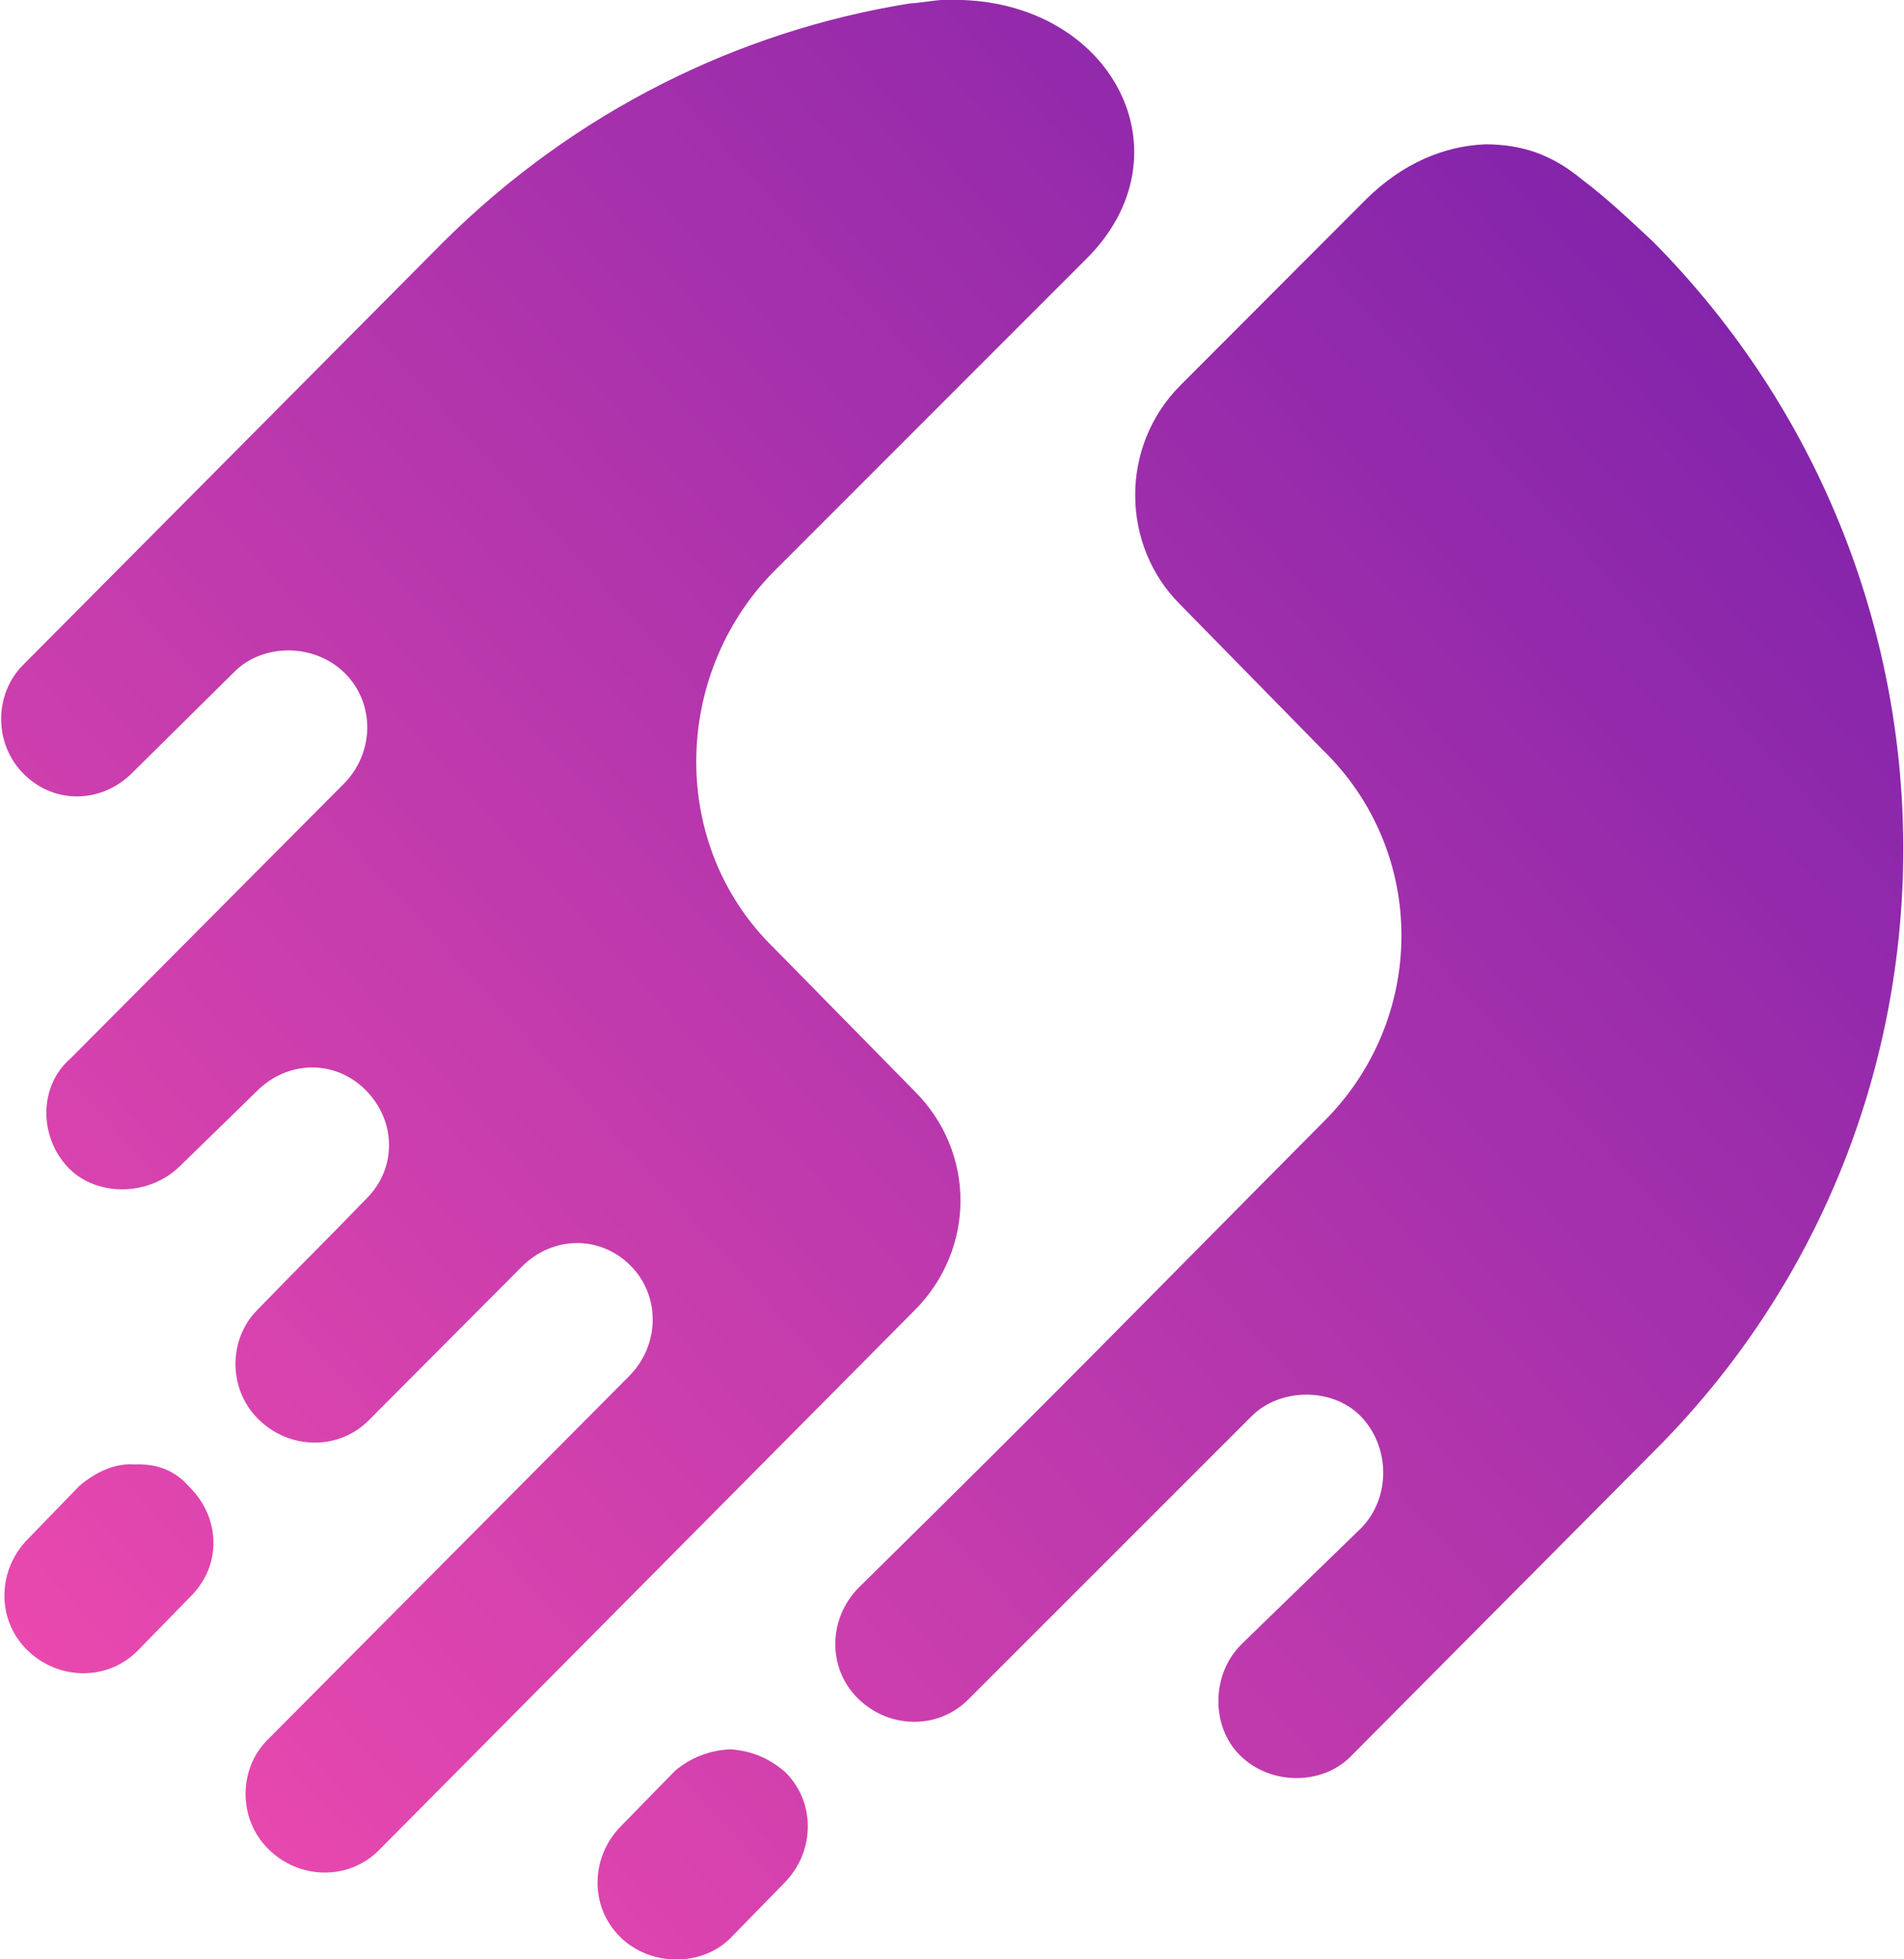 <?xml version="1.0" encoding="UTF-8" standalone="no"?>
<!DOCTYPE svg PUBLIC "-//W3C//DTD SVG 1.1//EN" "http://www.w3.org/Graphics/SVG/1.1/DTD/svg11.dtd">
<svg width="100%" height="100%" viewBox="0 0 3431 3529" version="1.1" xmlns="http://www.w3.org/2000/svg" xmlns:xlink="http://www.w3.org/1999/xlink" xml:space="preserve" xmlns:serif="http://www.serif.com/" style="fill-rule:evenodd;clip-rule:evenodd;stroke-linejoin:round;stroke-miterlimit:2;">
    <g transform="matrix(1,0,0,1,-3233.42,-956.106)">
        <g transform="matrix(28.146,0,0,28.146,-2954.6,-1812.52)">
            <g id="Icon">
                <g transform="matrix(-161.357,138.766,138.766,161.357,364.253,80.662)">
                    <path d="M0.842,-0.025L0.864,-0.023C0.877,-0.022 0.887,-0.011 0.886,0.002C0.885,0.015 0.874,0.025 0.861,0.024L0.838,0.022C0.825,0.021 0.816,0.01 0.817,-0.003C0.817,-0.01 0.82,-0.015 0.825,-0.019C0.829,-0.023 0.835,-0.025 0.842,-0.025Z" style="fill:url(#_Linear1);fill-rule:nonzero;"/>
                </g>
                <g transform="matrix(-161.355,138.765,138.765,161.355,355.481,70.466)">
                    <path d="M0.362,-0.137C0.406,-0.164 0.459,-0.178 0.515,-0.174L0.694,-0.16C0.706,-0.159 0.716,-0.148 0.715,-0.135C0.714,-0.122 0.703,-0.113 0.69,-0.114L0.647,-0.117C0.635,-0.118 0.623,-0.108 0.622,-0.095C0.621,-0.082 0.631,-0.071 0.644,-0.07L0.76,-0.061C0.773,-0.061 0.783,-0.049 0.782,-0.036C0.781,-0.024 0.769,-0.014 0.756,-0.015L0.724,-0.017C0.711,-0.018 0.7,-0.009 0.699,0.004C0.698,0.017 0.707,0.028 0.72,0.029C0.742,0.031 0.745,0.031 0.767,0.033C0.779,0.034 0.789,0.045 0.788,0.058C0.787,0.071 0.776,0.081 0.763,0.08L0.698,0.075C0.685,0.074 0.674,0.083 0.673,0.096C0.672,0.109 0.682,0.12 0.695,0.121L0.849,0.133C0.861,0.134 0.871,0.145 0.87,0.158C0.869,0.171 0.858,0.181 0.845,0.18L0.617,0.162C0.591,0.16 0.572,0.138 0.574,0.112L0.578,0.052C0.582,0.008 0.548,-0.03 0.505,-0.034L0.372,-0.044C0.327,-0.047 0.315,-0.098 0.351,-0.129C0.354,-0.132 0.358,-0.134 0.362,-0.137Z" style="fill:url(#_Linear2);fill-rule:nonzero;"/>
                </g>
                <g transform="matrix(-161.353,138.763,138.763,161.353,379.521,98.422)">
                    <path d="M0.296,-0.176L0.375,-0.17C0.401,-0.168 0.42,-0.145 0.418,-0.12L0.414,-0.059C0.41,-0.015 0.443,0.023 0.487,0.026C0.576,0.033 0.595,0.035 0.684,0.041C0.697,0.042 0.707,0.053 0.706,0.066C0.705,0.079 0.694,0.089 0.681,0.088L0.561,0.079C0.549,0.078 0.537,0.088 0.536,0.1C0.535,0.113 0.545,0.125 0.558,0.126C0.575,0.127 0.591,0.128 0.608,0.129C0.621,0.13 0.631,0.142 0.63,0.154C0.629,0.167 0.617,0.177 0.605,0.176L0.477,0.166C0.335,0.156 0.229,0.032 0.239,-0.11C0.24,-0.119 0.241,-0.129 0.243,-0.138C0.245,-0.15 0.25,-0.158 0.258,-0.165C0.268,-0.173 0.281,-0.177 0.296,-0.176Z" style="fill:url(#_Linear3);fill-rule:nonzero;"/>
                </g>
                <g transform="matrix(-161.338,138.75,138.75,161.338,389.465,110.007)">
                    <path d="M0.762,-0.025L0.785,-0.023C0.798,-0.022 0.808,-0.011 0.807,0.002C0.806,0.015 0.794,0.025 0.782,0.024L0.759,0.022C0.746,0.021 0.736,0.01 0.737,-0.003C0.738,-0.01 0.741,-0.015 0.745,-0.019C0.75,-0.023 0.756,-0.025 0.762,-0.025Z" style="fill:url(#_Linear4);fill-rule:nonzero;"/>
                </g>
            </g>
        </g>
    </g>
    <defs>
        <linearGradient id="_Linear1" x1="0" y1="0" x2="1" y2="0" gradientUnits="userSpaceOnUse" gradientTransform="matrix(1,0,0,-1,0,-0)"><stop offset="0" style="stop-color:rgb(94,23,169);stop-opacity:1"/><stop offset="1" style="stop-color:rgb(251,79,175);stop-opacity:1"/></linearGradient>
        <linearGradient id="_Linear2" x1="0" y1="0" x2="1" y2="0" gradientUnits="userSpaceOnUse" gradientTransform="matrix(1,-5.55112e-17,-5.55112e-17,-1,0,0.003)"><stop offset="0" style="stop-color:rgb(94,23,169);stop-opacity:1"/><stop offset="1" style="stop-color:rgb(251,79,175);stop-opacity:1"/></linearGradient>
        <linearGradient id="_Linear3" x1="0" y1="0" x2="1" y2="0" gradientUnits="userSpaceOnUse" gradientTransform="matrix(1,0,0,-1,0,5.10961e-05)"><stop offset="0" style="stop-color:rgb(94,23,169);stop-opacity:1"/><stop offset="1" style="stop-color:rgb(251,79,175);stop-opacity:1"/></linearGradient>
        <linearGradient id="_Linear4" x1="0" y1="0" x2="1" y2="0" gradientUnits="userSpaceOnUse" gradientTransform="matrix(1,0,0,-1,0,-0)"><stop offset="0" style="stop-color:rgb(94,23,169);stop-opacity:1"/><stop offset="1" style="stop-color:rgb(251,79,175);stop-opacity:1"/></linearGradient>
    </defs>
</svg>
